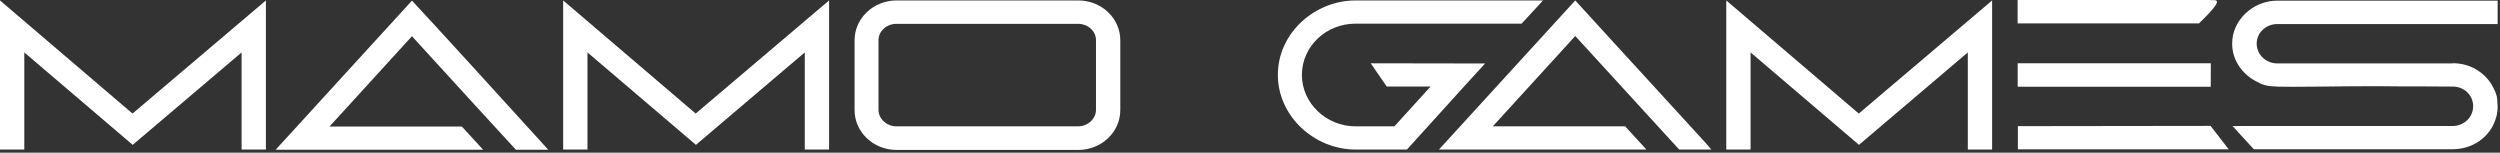<svg width="393" height="24" viewBox="0 0 393 24" fill="none" xmlns="http://www.w3.org/2000/svg">
<rect x="0" y="0" width="393" height="24" fill="#333333" stroke="none"/>
<g clip-path="url(#clip0_295_880)">
<path d="M215.48 9.95L217.99 13.6H224.89L219.2 19.86H213.07C208.52 19.86 204.66 16.24 204.66 11.79V11.76C204.66 7.37 208.38 3.72 213.07 3.72H239.19C239.69 3.22 240.46 2.31 241.23 1.51C241.67 1.08 242.07 0.57 242.57 0.07H213.1C206.67 0.07 200.88 5.19 200.88 11.76C200.88 18.33 206.67 23.51 213.1 23.51H221.17C221.44 23.24 230.15 13.56 233.46 9.98L215.48 9.95Z" fill="white"/>
<path d="M258.35 11.79C255.17 8.31 251.65 4.49 247.63 0.07L226.2 23.51H258.82L255.47 19.86H234.67L247.63 5.66L263.97 23.51H269.03L268.13 22.47C266.35 20.56 262.37 16.14 258.35 11.79Z" fill="white"/>
<path d="M169.51 0.07H140.94C137.32 0.07 134.34 2.85 134.34 6.33V17.31C134.34 20.79 137.32 23.57 140.94 23.57H169.51C173.13 23.57 176.11 20.79 176.11 17.31V6.33C176.11 2.85 173.13 0.07 169.51 0.07ZM172.29 17.28C172.29 18.62 171.05 19.86 169.48 19.86H140.91C139.34 19.86 138.1 18.62 138.1 17.28V6.3C138.1 4.93 139.34 3.75 140.91 3.75H169.48C171.05 3.75 172.29 4.92 172.29 6.3V17.28Z" fill="white"/>
<path d="M88.53 0.07V23.51H92.35V8.24L109.4 22.77L126.51 8.24V23.51H130.33V0.07L109.36 17.85L88.53 0.07Z" fill="white"/>
<path d="M43.33 23.54H75.95L72.6 19.89H51.8L64.76 5.69L65.46 6.46C68.57 9.88 80.93 23.37 81.1 23.54H86.19C80.97 17.78 67.14 2.61 64.76 0.1L43.33 23.54Z" fill="white"/>
<path d="M0 0.07V23.51H3.82V8.24L20.86 22.77L37.98 8.24V23.51H41.8V0.07L20.83 17.85L0 0.07Z" fill="white"/>
<path d="M358 3.78H392.63V0.1H358C354.15 0.1 350.9 3.18 350.9 6.8V6.93C350.9 9.11 352.14 11.48 354.72 12.82C355.72 13.36 356.26 13.56 358.14 13.62C359.35 13.65 361.22 13.65 364.03 13.62C366.81 13.59 370.02 13.55 372.4 13.55C373.57 13.55 375.15 13.55 377.19 13.58C379.2 13.58 381.98 13.58 385.53 13.61H385.6C387.34 13.61 388.78 14.95 388.78 16.69C388.78 18.43 387.34 19.81 385.53 19.81H350.95C352.66 21.68 353.86 22.96 354.3 23.46H385.53C388.34 23.46 390.69 21.99 391.86 19.81C392.36 18.84 392.63 17.83 392.63 16.8C392.63 16.67 392.6 16.26 392.56 15.6C392.53 14.96 392.19 14.16 391.62 13.19C390.41 11.31 388.27 9.94 385.59 9.94V9.97H358C356.19 9.97 354.75 8.56 354.75 6.86C354.75 5.16 356.19 3.78 358 3.78Z" fill="white"/>
<path d="M271.37 0.07V23.51H275.19V8.24L292.23 22.77L309.34 8.24V23.51H313.16V0.07L292.2 17.85L271.37 0.07Z" fill="white"/>
<path d="M317.21 19.83V23.48H350.36L347.5 19.79L317.21 19.83Z" fill="white"/>
<path d="M347.54 9.95H317.18V13.63H347.53L347.54 9.95Z" fill="white"/>
<path d="M348.1 0.03L347.17 0H317.17V3.68H345.68C346.75 2.61 349.57 -0.04 348.09 0.03H348.1Z" fill="white"/>
</g>
<defs>
<clipPath id="clip0_295_880">
<rect width="392.63" height="23.58" fill="white"/>
</clipPath>
</defs>
</svg>
